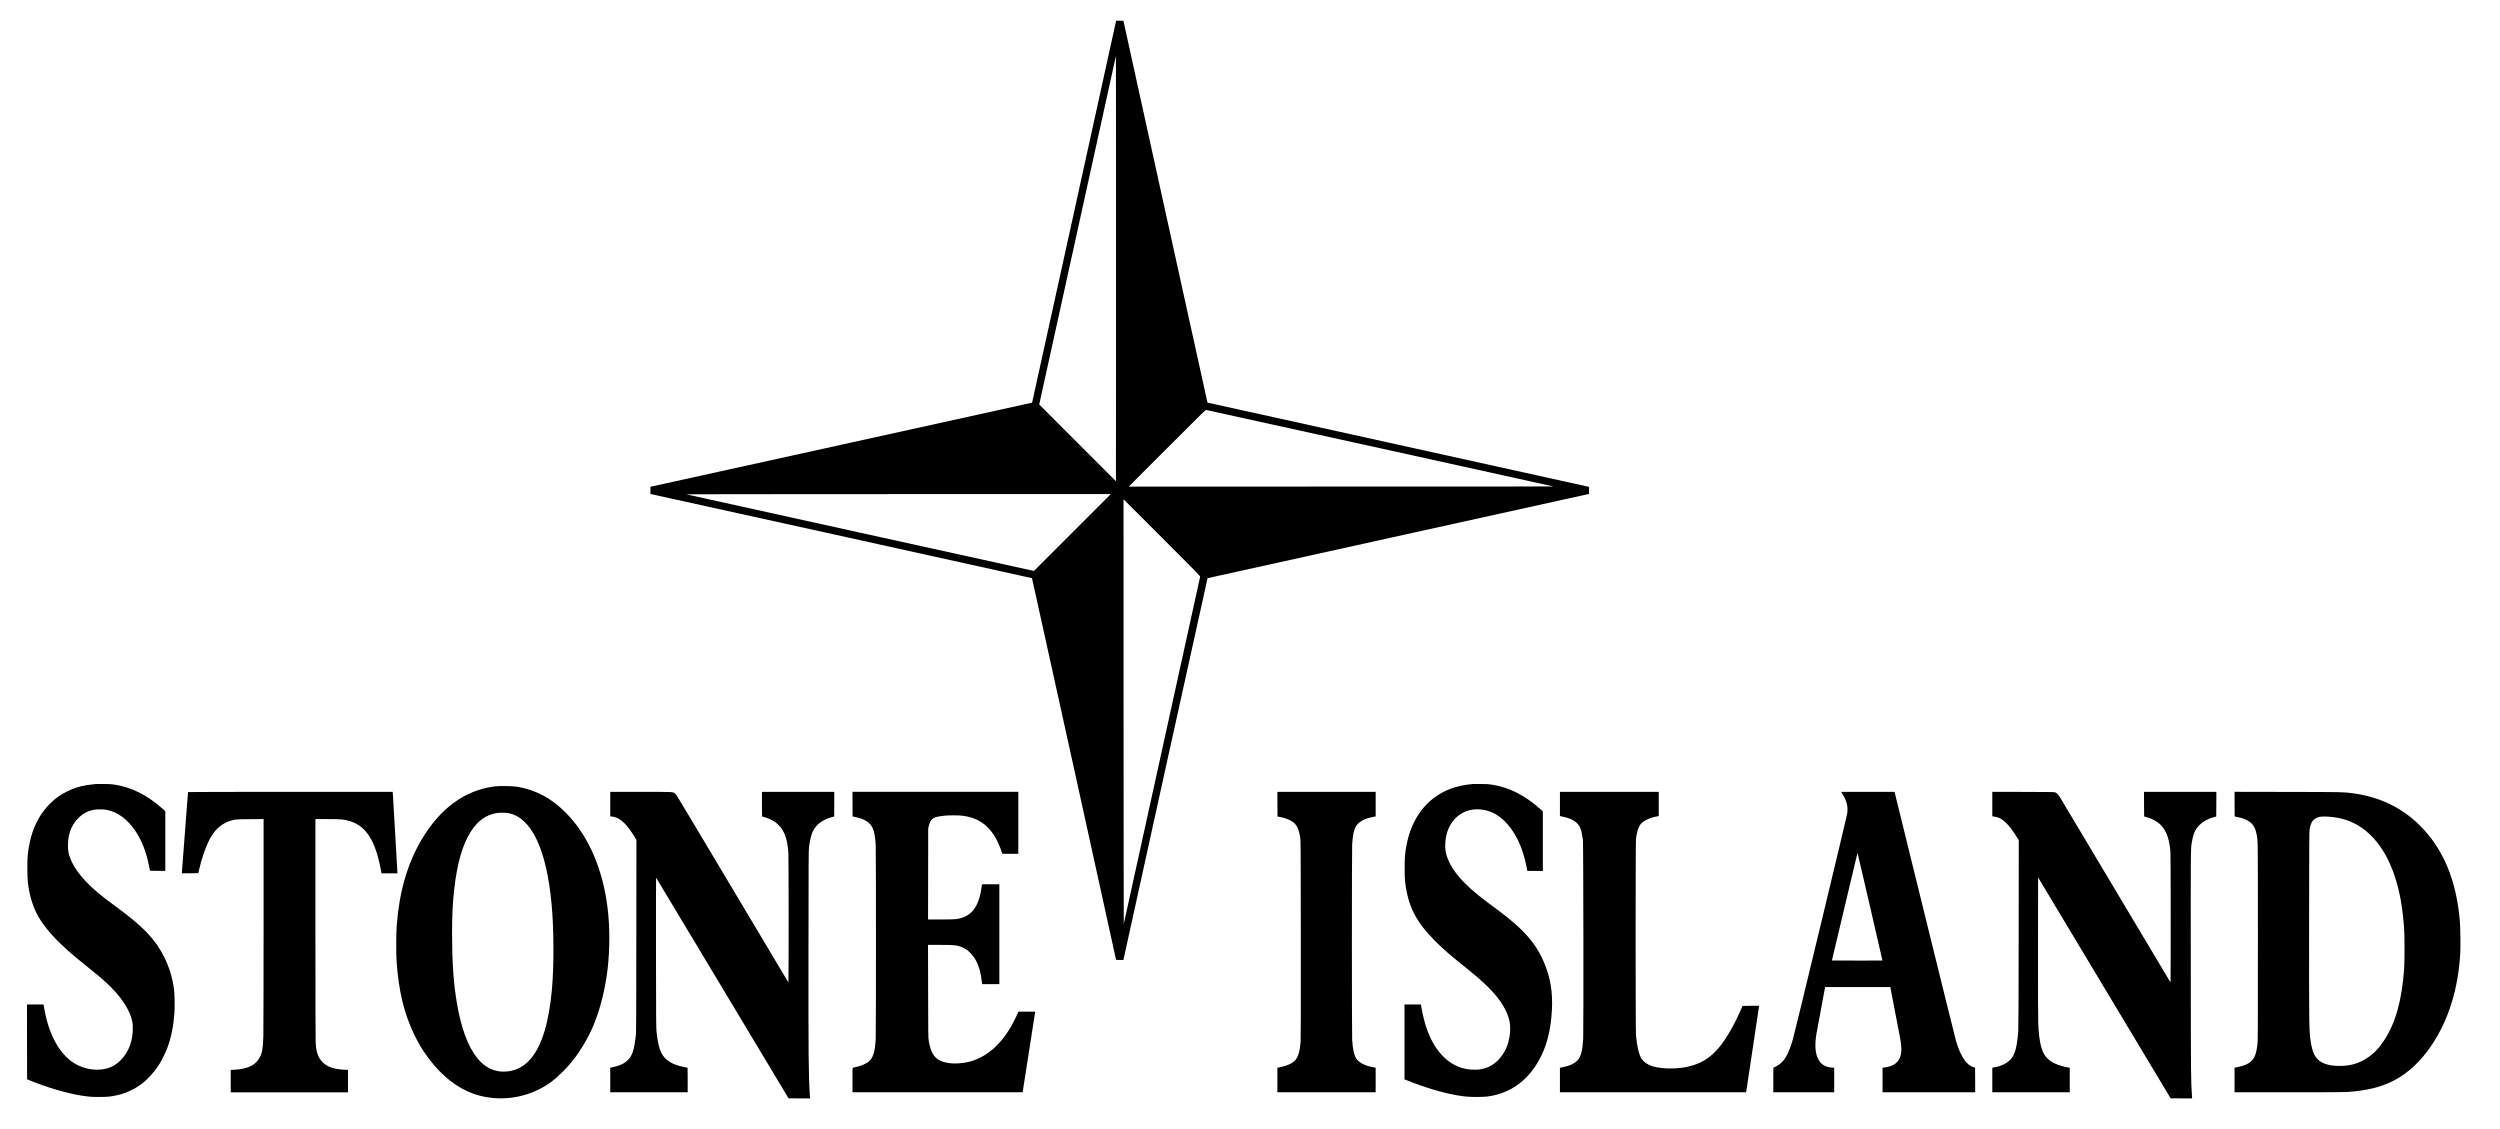 <?xml version="1.0" standalone="no"?>
<!DOCTYPE svg PUBLIC "-//W3C//DTD SVG 20010904//EN"
 "http://www.w3.org/TR/2001/REC-SVG-20010904/DTD/svg10.dtd">
<svg version="1.0" xmlns="http://www.w3.org/2000/svg"
 width="9361pt" height="4227pt" viewBox="0 0 9361 4227"
 preserveAspectRatio="xMidYMid meet">

<g transform="translate(0,4227) scale(0.1,-0.1)"
fill="#000000" stroke="none">
<path d="M40221 34345 c-865 -3932 -1573 -7151 -1575 -7152 -1 -1 -3216 -710
-7145 -1576 l-7144 -1573 -1 -136 -1 -135 7140 -1573 c3927 -865 7143 -1575
7147 -1579 6 -6 3148 -14269 3148 -14291 0 -3 62 -6 138 -6 l137 1 1571 7144
c865 3928 1576 7146 1580 7151 5 4 3219 715 7143 1579 3924 865 7137 1574
7141 1576 3 2 3 32 -1 67 -4 35 -4 92 0 128 5 36 7 67 4 69 -2 3 -3217 713
-7145 1578 -3928 866 -7144 1575 -7145 1577 -2 2 -711 3220 -1576 7151 l-1572
7148 -136 1 -136 1 -1572 -7150z m1567 -6109 l-3 -3986 -1436 1437 -1436 1438
1436 6526 1436 6525 3 -3977 c1 -2188 1 -5771 0 -7963z m9892 -2750 c3561
-785 6480 -1428 6485 -1431 6 -2 -3570 -4 -7945 -4 l-7955 -1 1435 1436 c1425
1426 1435 1435 1470 1431 19 -3 2949 -647 6510 -1431z m-11525 -3156 l-1440
-1439 -6490 1429 c-3569 786 -6506 1434 -6525 1439 -21 5 3143 9 7930 10
l7965 1 -1440 -1440z m4782 -1660 c-4 -28 -2828 -12873 -2857 -12990 -4 -19
-8 3549 -9 7930 l-1 7965 1436 -1435 c1426 -1426 1435 -1435 1431 -1470z"/>
<path d="M3585 12914 c-462 -45 -744 -118 -1062 -273 -249 -122 -419 -240
-616 -430 -498 -481 -777 -1108 -869 -1956 -21 -191 -17 -842 5 -1025 73 -584
225 -1035 484 -1429 240 -366 590 -750 1068 -1172 157 -137 335 -285 750 -619
393 -316 435 -352 648 -548 542 -501 884 -1021 963 -1462 34 -189 17 -492 -41
-718 -111 -441 -416 -824 -774 -973 -407 -169 -965 -105 -1376 158 -541 347
-934 1062 -1100 2003 -14 80 -28 155 -31 167 l-4 23 -310 0 -310 0 2 -1401 3
-1401 93 -39 c649 -270 1463 -507 2007 -583 249 -35 337 -41 615 -40 307 0
446 15 679 70 322 76 642 227 904 426 227 173 478 453 653 730 88 140 241 452
304 621 139 376 227 812 261 1291 15 223 7 740 -15 896 -62 440 -182 833 -368
1205 -338 674 -784 1140 -1813 1892 -302 221 -529 396 -690 533 -620 527 -979
1023 -1081 1490 -25 116 -25 402 0 545 54 302 167 534 357 730 173 178 369
284 609 326 105 18 344 16 456 -4 419 -76 795 -355 1098 -815 231 -351 393
-769 496 -1282 l37 -185 287 -3 286 -2 0 1118 0 1119 -107 95 c-580 511 -1159
801 -1793 899 -106 16 -192 22 -400 24 -146 2 -283 1 -305 -1z"/>
<path d="M55150 12914 c-324 -28 -622 -93 -868 -190 -868 -342 -1446 -1107
-1626 -2154 -51 -292 -60 -419 -60 -805 0 -283 3 -392 17 -510 110 -922 398
-1491 1123 -2219 325 -326 521 -495 1299 -1121 716 -576 1118 -1017 1345
-1480 138 -281 186 -527 161 -825 -28 -323 -112 -577 -269 -816 -274 -416
-673 -612 -1172 -574 -157 12 -265 32 -390 72 -620 198 -1103 794 -1355 1671
-50 177 -106 425 -132 584 l-18 113 -307 0 -308 0 0 -1402 0 -1403 58 -23
c697 -282 1373 -485 1918 -576 297 -50 422 -60 724 -60 308 0 427 11 650 60
718 160 1292 608 1688 1319 289 518 446 1137 483 1910 29 614 -53 1138 -263
1665 -307 771 -778 1315 -1788 2064 -124 91 -290 214 -369 273 -918 681 -1402
1254 -1545 1828 -57 228 -33 581 55 832 197 556 670 868 1237 814 343 -32 637
-177 908 -446 382 -380 661 -950 799 -1633 20 -97 38 -187 41 -199 l4 -23 290
0 290 0 0 1115 0 1114 -97 87 c-580 518 -1170 816 -1813 915 -106 16 -192 22
-400 24 -146 1 -285 1 -310 -1z"/>
<path d="M18525 12824 c-1118 -138 -2056 -826 -2754 -2019 -522 -892 -824
-1946 -917 -3205 -22 -282 -24 -1036 -6 -1310 78 -1130 285 -1984 671 -2776
123 -252 224 -430 353 -623 473 -707 1028 -1212 1635 -1486 829 -374 1833
-346 2673 74 337 169 579 349 895 665 362 363 643 748 925 1265 369 678 644
1628 754 2601 84 739 82 1571 -5 2270 -182 1466 -712 2683 -1539 3534 -541
556 -1146 883 -1848 997 -171 28 -655 36 -837 13z m498 -999 c870 -152 1441
-1346 1631 -3410 88 -958 93 -2299 11 -3205 -111 -1224 -371 -2080 -781 -2571
-201 -242 -465 -407 -740 -464 -1021 -211 -1720 662 -2039 2550 -122 720 -177
1520 -178 2550 0 707 22 1171 79 1685 110 990 319 1710 637 2193 256 390 550
600 942 672 98 18 334 18 438 0z"/>
<path d="M7040 12612 c0 -5 -52 -680 -115 -1502 -63 -822 -115 -1504 -115
-1517 l0 -23 306 2 307 3 47 190 c147 591 318 1022 519 1305 150 213 380 383
616 459 200 64 194 64 753 68 l512 4 0 -3948 c0 -2226 -5 -4064 -10 -4213 -16
-460 -52 -639 -165 -816 -166 -259 -450 -385 -922 -409 l-133 -7 0 -419 0
-419 2195 0 2195 0 0 419 0 419 -127 6 c-412 21 -664 111 -840 300 -158 169
-220 351 -243 716 -6 107 -10 1604 -10 4268 l0 4102 443 0 c538 0 640 -10 867
-82 587 -186 932 -728 1131 -1771 l34 -177 297 0 298 0 1 23 c0 12 -39 698
-88 1525 l-88 1502 -3832 0 c-2108 0 -3833 -4 -3833 -8z"/>
<path d="M22850 12161 l0 -458 63 -7 c283 -31 520 -238 825 -723 l92 -148 -3
-3585 c-2 -2721 -6 -3613 -15 -3700 -65 -615 -145 -841 -357 -1013 -142 -115
-291 -174 -582 -233 l-23 -4 0 -460 0 -460 1450 0 1450 0 0 460 c0 253 -2 460
-4 460 -3 0 -51 9 -108 20 -299 58 -496 139 -664 274 -230 184 -328 453 -391
1069 -15 146 -17 437 -20 2962 -2 1539 0 2796 4 2791 4 -4 1121 -1864 2483
-4134 l2476 -4127 403 -3 403 -2 -6 92 c-50 726 -58 1507 -53 5573 3 3289 5
3622 20 3745 33 270 84 474 150 605 124 247 357 421 690 514 l102 28 3 462 2
461 -1355 0 -1355 0 0 -460 c0 -360 3 -461 13 -465 6 -2 55 -15 107 -30 109
-30 269 -103 361 -166 81 -54 203 -176 256 -254 149 -221 227 -503 253 -915
12 -203 14 -4854 1 -4846 -4 3 -937 1565 -2072 3472 -1135 1906 -2086 3495
-2114 3532 -27 36 -62 74 -76 85 -64 46 -74 47 -1276 47 l-1133 0 0 -459z"/>
<path d="M31922 12159 l3 -462 117 -23 c236 -48 402 -126 520 -245 143 -145
206 -370 228 -820 13 -267 13 -6949 0 -7224 -23 -491 -96 -730 -266 -868 -110
-91 -337 -181 -529 -212 -83 -13 -75 39 -75 -476 l0 -459 3185 0 3185 0 5 23
c3 12 106 675 230 1472 124 798 228 1467 232 1488 l6 37 -314 0 -315 0 -28
-67 c-48 -112 -190 -395 -251 -500 -412 -703 -947 -1152 -1559 -1308 -338 -86
-729 -88 -981 -4 -317 105 -459 313 -538 784 -21 129 -21 140 -24 1863 l-4
1732 418 0 c230 0 468 -5 528 -10 266 -26 452 -109 626 -280 170 -168 281
-367 364 -655 29 -100 70 -328 81 -447 l7 -78 323 0 324 0 0 1870 0 1870 -325
0 -325 0 -4 -22 c-3 -13 -8 -50 -11 -83 -3 -33 -19 -126 -35 -207 -125 -628
-422 -938 -953 -997 -55 -6 -295 -11 -557 -11 l-460 0 3 1703 3 1702 21 95
c41 177 112 276 229 319 76 29 229 58 371 70 184 16 530 14 675 -5 518 -67
886 -296 1166 -727 100 -153 222 -418 292 -629 l22 -68 299 0 299 0 0 1160 0
1160 -3105 0 -3105 0 2 -461z"/>
<path d="M47832 12159 l3 -462 113 -22 c204 -42 348 -99 469 -188 145 -107
221 -275 270 -597 16 -108 18 -350 21 -3795 2 -2634 0 -3723 -8 -3830 -25
-340 -89 -564 -193 -685 -105 -121 -297 -213 -552 -265 -44 -9 -90 -18 -102
-21 l-23 -4 0 -460 0 -460 1840 0 1840 0 0 460 0 460 -22 4 c-13 3 -69 14
-126 26 -270 55 -476 165 -572 305 -87 127 -139 358 -160 716 -13 238 -13
7070 0 7309 22 379 78 605 185 742 98 125 315 234 565 282 47 9 95 19 108 22
l22 4 0 460 0 460 -1840 0 -1840 0 2 -461z"/>
<path d="M58410 12167 l0 -454 106 -22 c366 -77 576 -217 664 -443 33 -85 72
-269 91 -428 17 -139 26 -7134 10 -7449 -22 -423 -84 -663 -206 -799 -108
-120 -315 -217 -560 -262 -33 -6 -70 -13 -82 -16 l-23 -4 0 -460 0 -460 3485
0 3485 0 5 22 c3 13 111 730 240 1593 129 864 237 1582 239 1598 l6 27 -311
-2 -310 -3 -83 -185 c-124 -275 -165 -361 -262 -541 -570 -1068 -1071 -1476
-1959 -1594 -286 -38 -666 -29 -913 21 -290 58 -496 184 -590 361 -88 166
-147 440 -184 843 -19 214 -19 7206 0 7360 29 230 83 412 151 510 98 142 330
262 609 315 l92 18 0 453 0 454 -1850 0 -1850 0 0 -453z"/>
<path d="M68959 12588 c189 -288 247 -510 207 -788 -20 -133 -1953 -8167
-2026 -8419 -157 -539 -292 -796 -503 -958 -62 -48 -198 -123 -223 -123 -12 0
-14 -66 -14 -465 l0 -465 1140 0 1140 0 0 459 0 459 -87 7 c-262 22 -427 131
-528 350 -95 204 -114 515 -54 889 18 112 309 1689 324 1754 l5 22 1220 0
1220 0 5 -22 c5 -20 271 -1401 355 -1844 49 -254 65 -430 51 -556 -6 -59 -20
-136 -31 -170 -42 -137 -143 -259 -266 -325 -70 -37 -205 -78 -289 -88 -33 -3
-72 -9 -87 -11 l-28 -6 0 -459 0 -459 1735 0 1735 0 -2 461 -3 461 -61 19
c-113 35 -227 122 -317 243 -133 178 -241 415 -337 743 -23 76 -545 2187
-1161 4692 -615 2505 -1124 4572 -1130 4593 l-10 38 -1000 0 -1001 0 21 -32z
m1066 -4277 c255 -1103 463 -2006 461 -2008 -1 -2 -428 -2 -947 -1 l-945 3
471 1985 c514 2165 486 2049 491 2035 2 -5 213 -912 469 -2014z"/>
<path d="M74600 12162 l0 -458 85 -12 c157 -21 268 -80 420 -225 138 -130 275
-312 430 -567 l56 -92 -4 -3511 c-3 -2563 -7 -3548 -15 -3647 -53 -611 -123
-869 -284 -1045 -133 -145 -342 -250 -583 -295 -33 -6 -70 -13 -82 -16 l-23
-4 0 -460 0 -460 1450 0 1450 0 0 460 0 459 -37 6 c-416 71 -696 205 -864 415
-167 208 -253 596 -279 1253 -7 182 -10 1132 -8 2862 l3 2590 2481 -4135 2481
-4135 402 -3 403 -2 -6 102 c-40 634 -40 567 -44 4908 -3 4344 -4 4324 38
4579 53 318 127 488 285 647 138 138 303 230 528 293 l102 28 3 462 2 461
-1355 0 -1355 0 2 -462 3 -461 87 -23 c218 -58 412 -167 544 -305 210 -221
320 -536 354 -1009 13 -191 14 -4888 1 -4874 -6 5 -933 1558 -2060 3452 -1128
1893 -2069 3470 -2091 3503 -63 91 -101 130 -150 153 -45 21 -53 21 -1207 24
l-1163 2 0 -458z"/>
<path d="M83672 12159 l3 -462 111 -22 c186 -38 323 -90 430 -163 156 -107
235 -245 283 -498 47 -245 46 -116 46 -4024 0 -3521 -1 -3692 -18 -3840 -37
-305 -99 -481 -210 -594 -123 -125 -297 -198 -624 -262 l-23 -4 0 -460 0 -460
2013 0 c1238 0 2075 4 2177 10 750 46 1315 185 1800 443 534 285 1002 729
1405 1332 619 929 981 2095 1056 3409 15 263 6 979 -15 1226 -134 1539 -621
2698 -1501 3575 -671 668 -1523 1075 -2525 1204 -346 45 -302 44 -2398 48
l-2012 4 2 -462z m3528 -469 c627 -43 1122 -260 1559 -685 391 -381 695 -896
910 -1545 187 -561 295 -1172 353 -1985 17 -245 17 -1230 0 -1470 -87 -1203
-325 -2050 -757 -2700 -198 -297 -385 -490 -635 -655 -307 -201 -628 -293
-1030 -293 -440 0 -726 107 -886 330 -91 127 -152 314 -193 588 -60 401 -62
608 -59 4495 3 3115 5 3372 20 3456 40 208 96 317 200 385 126 81 237 98 518
79z"/>
</g>
</svg>
